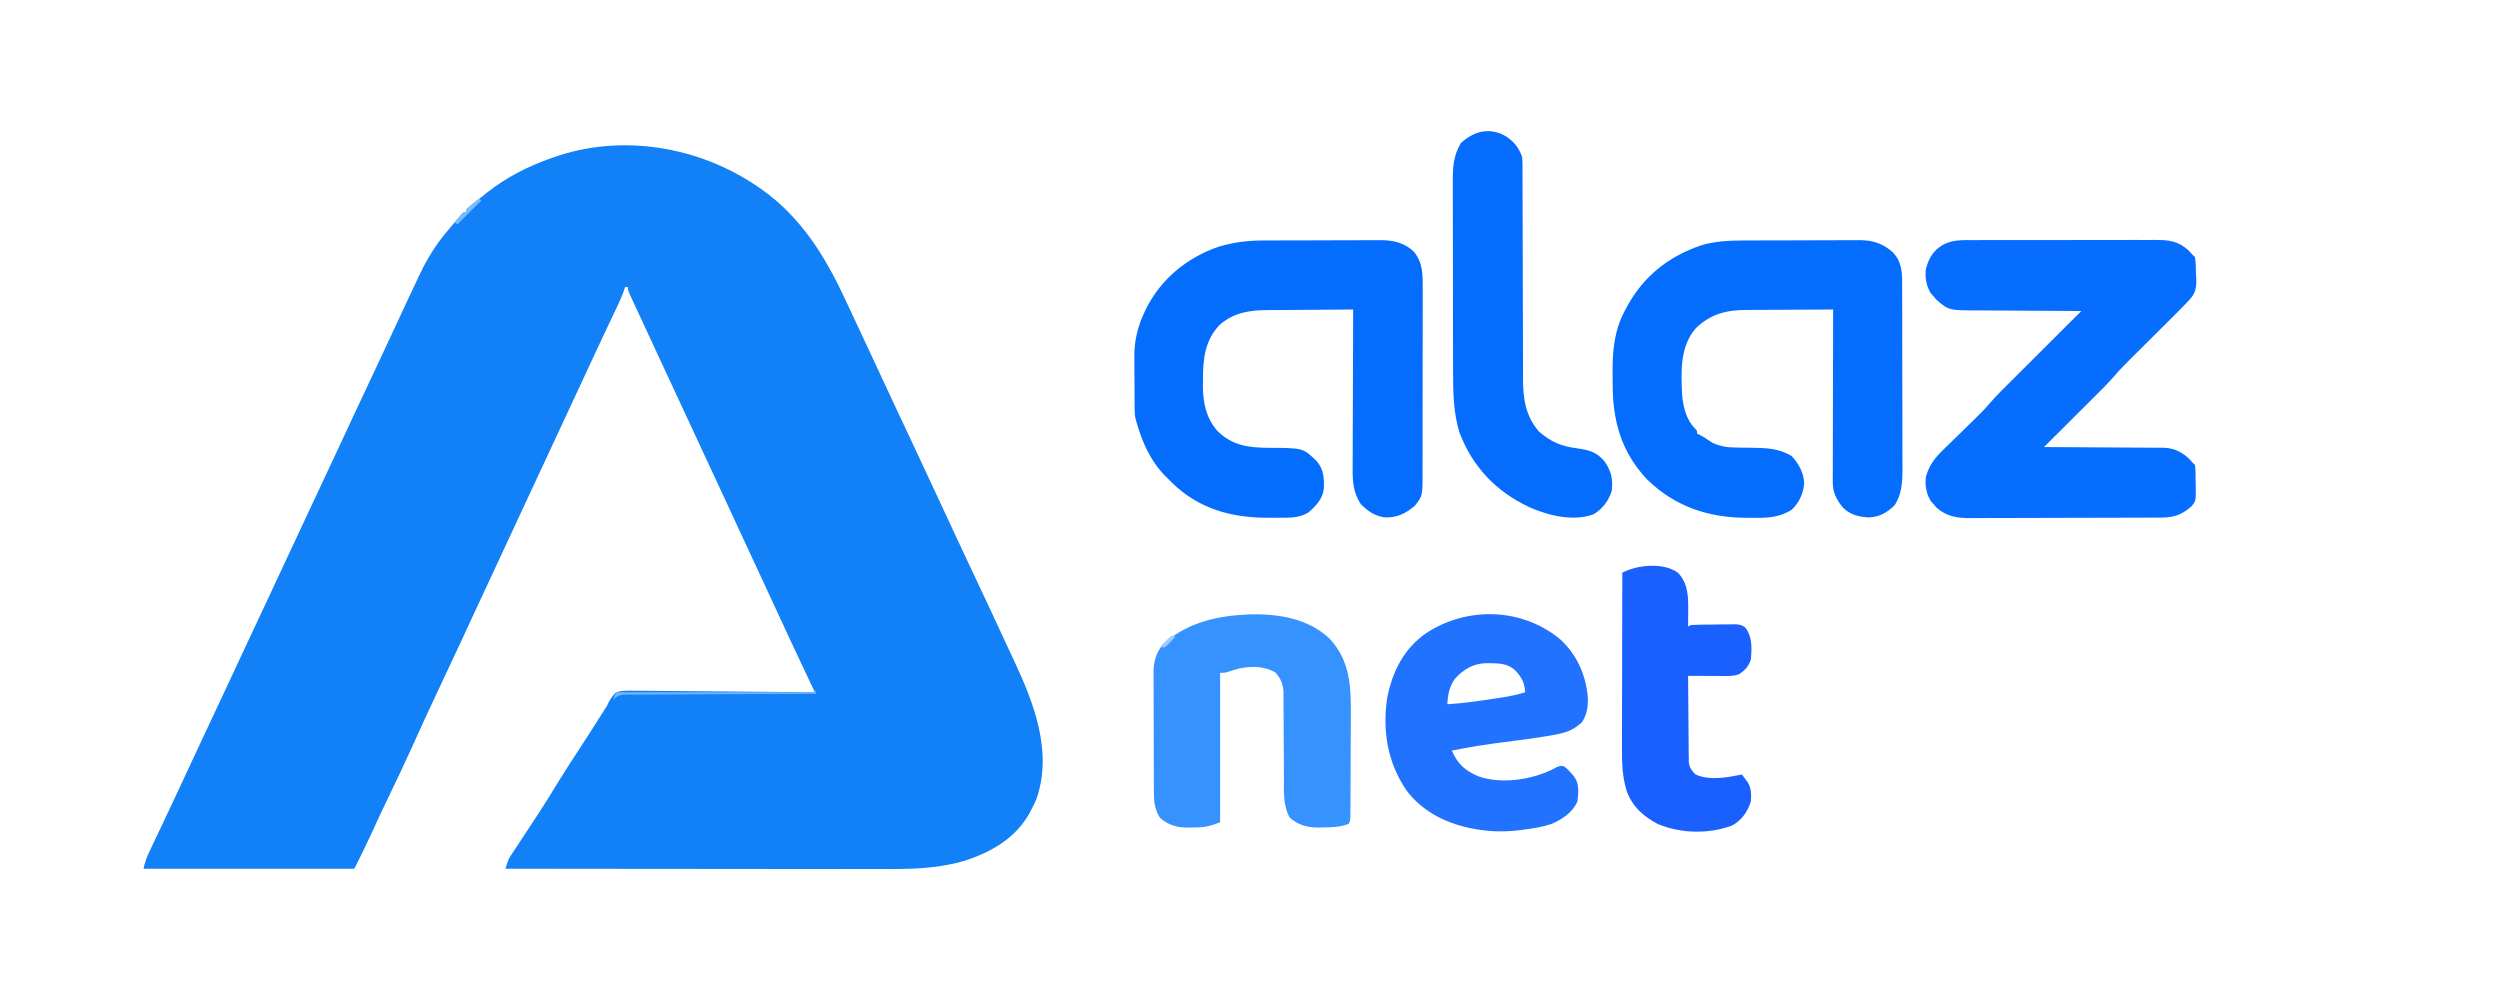 <?xml version="1.0" encoding="UTF-8"?>
<svg version="1.1" xmlns="http://www.w3.org/2000/svg" width="1672" height="658">
<path d="M0 0 C0.84 0.575 0.84 0.575 1.697 1.162 C28.51 19.858 44.717 46.126 58.25 75.188 C59.079 76.952 59.909 78.716 60.739 80.48 C62.792 84.846 64.836 89.217 66.875 93.59 C68.228 96.488 69.584 99.384 70.941 102.28 C74.085 108.991 77.215 115.708 80.339 122.429 C83.18 128.538 86.027 134.644 88.875 140.75 C89.161 141.363 89.446 141.975 89.741 142.606 C94.491 152.79 99.272 162.96 104.062 173.125 C110.018 185.764 115.925 198.425 121.801 211.102 C125.128 218.281 128.467 225.454 131.812 232.625 C132.243 233.548 132.243 233.548 132.683 234.49 C137.115 243.989 141.573 253.475 146.041 262.957 C152.906 277.528 159.733 292.115 166.487 306.738 C167.994 309.988 169.515 313.231 171.039 316.473 C184.497 345.233 197.214 377.812 186.121 409.512 C185.188 411.75 184.143 413.862 183 416 C182.603 416.786 182.206 417.573 181.797 418.383 C172.273 435.842 155.429 445.278 137 451 C118.708 456.223 100.644 456.282 81.778 456.227 C79.036 456.225 76.295 456.227 73.554 456.228 C67.679 456.229 61.804 456.223 55.93 456.211 C47.436 456.195 38.942 456.19 30.448 456.187 C16.663 456.183 2.879 456.17 -10.906 456.151 C-24.287 456.132 -37.668 456.118 -51.05 456.11 C-52.289 456.109 -52.289 456.109 -53.554 456.108 C-57.7 456.106 -61.847 456.103 -65.993 456.101 C-100.329 456.08 -134.664 456.045 -169 456 C-166.858 449.413 -166.858 449.413 -164.926 446.504 C-164.513 445.875 -164.101 445.246 -163.676 444.598 C-163.226 443.926 -162.776 443.255 -162.312 442.562 C-161.836 441.837 -161.359 441.112 -160.867 440.365 C-159.817 438.769 -158.765 437.175 -157.709 435.582 C-154.623 430.92 -151.56 426.242 -148.5 421.562 C-147.857 420.579 -147.213 419.596 -146.55 418.582 C-142.307 412.073 -138.21 405.492 -134.197 398.839 C-129.887 391.732 -125.337 384.788 -120.778 377.839 C-115.694 370.086 -110.697 362.281 -105.743 354.444 C-105.208 353.599 -104.673 352.754 -104.121 351.883 C-103.661 351.155 -103.202 350.426 -102.728 349.676 C-102.158 348.793 -101.588 347.91 -101 347 C-100.661 346.276 -100.321 345.552 -99.972 344.806 C-98.543 342.105 -97.212 340.119 -95 338 C-90.713 336.685 -86.564 336.86 -82.11 336.978 C-80.163 336.976 -80.163 336.976 -78.176 336.974 C-74.628 336.972 -71.083 337.025 -67.535 337.087 C-63.824 337.144 -60.112 337.149 -56.4 337.16 C-49.377 337.188 -42.355 337.261 -35.332 337.352 C-27.335 337.453 -19.337 337.502 -11.339 337.547 C5.108 337.641 21.554 337.799 38 338 C37.518 336.98 37.035 335.96 36.539 334.91 C34.719 331.06 32.899 327.211 31.08 323.361 C30.299 321.707 29.517 320.053 28.735 318.399 C22.568 305.359 16.487 292.282 10.462 279.175 C7.842 273.486 5.202 267.806 2.562 262.125 C1.745 260.366 1.745 260.366 0.912 258.571 C-0.187 256.206 -1.286 253.84 -2.385 251.475 C-4.966 245.921 -7.546 240.367 -10.125 234.812 C-10.646 233.69 -11.168 232.567 -11.705 231.41 C-14.991 224.334 -18.272 217.255 -21.551 210.176 C-29.37 193.293 -37.196 176.413 -45.072 159.556 C-50.529 147.875 -55.957 136.181 -61.382 124.485 C-63.025 120.945 -64.671 117.406 -66.316 113.867 C-69.019 108.055 -71.718 102.241 -74.413 96.425 C-75.487 94.107 -76.562 91.79 -77.638 89.474 C-79.2 86.109 -80.757 82.742 -82.312 79.375 C-83.024 77.845 -83.024 77.845 -83.75 76.284 C-84.18 75.353 -84.609 74.421 -85.051 73.461 C-85.618 72.236 -85.618 72.236 -86.197 70.986 C-87 69 -87 69 -87 67 C-87.66 67 -88.32 67 -89 67 C-89.263 67.845 -89.526 68.69 -89.798 69.56 C-91.061 73.173 -92.59 76.592 -94.238 80.039 C-94.555 80.709 -94.872 81.379 -95.199 82.069 C-95.879 83.507 -96.561 84.944 -97.245 86.381 C-99.069 90.214 -100.881 94.053 -102.695 97.891 C-103.062 98.665 -103.428 99.44 -103.806 100.238 C-107.132 107.268 -110.418 114.318 -113.688 121.375 C-114.474 123.072 -114.474 123.072 -115.277 124.804 C-116.327 127.071 -117.378 129.338 -118.428 131.605 C-128.208 152.721 -138.039 173.812 -147.885 194.896 C-149.945 199.305 -152.004 203.715 -154.062 208.125 C-154.353 208.747 -154.643 209.369 -154.942 210.009 C-159.682 220.163 -164.404 230.325 -169.119 240.49 C-173.226 249.341 -177.352 258.183 -181.483 267.024 C-185.185 274.948 -188.873 282.879 -192.547 290.816 C-192.94 291.665 -193.332 292.514 -193.737 293.388 C-195.358 296.89 -196.978 300.392 -198.598 303.894 C-204.424 316.483 -210.307 329.043 -216.235 341.584 C-221.477 352.68 -226.577 363.835 -231.627 375.019 C-236.363 385.497 -241.258 395.881 -246.284 406.223 C-250.573 415.06 -254.712 423.96 -258.78 432.9 C-262.348 440.707 -266.154 448.308 -270 456 C-316.53 456 -363.06 456 -411 456 C-410.116 451.578 -408.821 448.123 -406.895 444.129 C-406.421 443.13 -406.421 443.13 -405.938 442.111 C-404.901 439.926 -403.857 437.744 -402.812 435.562 C-402.083 434.029 -401.355 432.494 -400.627 430.96 C-399.511 428.606 -398.394 426.252 -397.275 423.898 C-394.061 417.141 -390.886 410.365 -387.728 403.581 C-386.868 401.735 -386.008 399.89 -385.147 398.044 C-383.431 394.363 -381.715 390.682 -380 387 C-377.709 382.083 -375.418 377.166 -373.125 372.25 C-372.697 371.332 -372.697 371.332 -372.26 370.395 C-367.171 359.484 -362.045 348.591 -356.913 337.7 C-351.882 327.023 -346.893 316.327 -341.933 305.617 C-337.319 295.663 -332.647 285.737 -327.969 275.813 C-323.449 266.223 -318.955 256.621 -314.5 247 C-309.726 236.69 -304.906 226.403 -300.062 216.125 C-294.981 205.342 -289.913 194.553 -284.875 183.75 C-284.589 183.137 -284.303 182.524 -284.009 181.893 C-282.005 177.596 -280.002 173.298 -278 169 C-275.709 164.083 -273.418 159.166 -271.125 154.25 C-270.84 153.638 -270.554 153.026 -270.26 152.395 C-265.172 141.486 -260.048 130.594 -254.915 119.705 C-250.902 111.193 -246.913 102.672 -242.966 94.129 C-240.324 88.413 -237.667 82.705 -235 77 C-234.709 76.377 -234.417 75.753 -234.117 75.111 C-232.286 71.197 -230.442 67.289 -228.584 63.387 C-227.723 61.575 -226.871 59.757 -226.019 57.94 C-221.248 47.977 -215.547 38.722 -208.438 30.25 C-207.692 29.362 -206.947 28.474 -206.18 27.559 C-205.46 26.714 -204.741 25.87 -204 25 C-202.983 23.78 -202.983 23.78 -201.945 22.535 C-198.417 18.369 -198.417 18.369 -197 17 C-196.34 17 -195.68 17 -195 17 C-195 16.34 -195 15.68 -195 15 C-192.015 12.22 -188.779 9.748 -185.569 7.233 C-184.112 6.088 -182.671 4.924 -181.23 3.758 C-168.519 -6.233 -154.215 -13.628 -139 -19 C-138.374 -19.225 -137.749 -19.451 -137.104 -19.683 C-91.487 -35.907 -39.497 -27.17 0 0 Z " fill="#1280F7" transform="translate(507,125)"/>
<path d="M0 0 C0.913 -0.005 1.827 -0.01 2.768 -0.015 C5.76 -0.03 8.752 -0.036 11.744 -0.042 C13.287 -0.046 13.287 -0.046 14.861 -0.051 C20.299 -0.065 25.736 -0.075 31.173 -0.079 C36.772 -0.085 42.37 -0.109 47.968 -0.137 C52.292 -0.156 56.616 -0.161 60.94 -0.162 C63.003 -0.165 65.067 -0.173 67.13 -0.187 C70.021 -0.204 72.91 -0.202 75.801 -0.195 C76.643 -0.205 77.484 -0.214 78.352 -0.223 C87.286 -0.161 94.221 2.172 100.74 8.329 C105.731 13.837 106.52 19.966 106.541 27.124 C106.547 28.32 106.552 29.515 106.558 30.747 C106.56 32.702 106.56 32.702 106.562 34.697 C106.566 36.09 106.571 37.484 106.577 38.877 C106.59 42.656 106.596 46.435 106.601 50.215 C106.604 52.579 106.608 54.944 106.612 57.308 C106.626 64.716 106.635 72.124 106.639 79.532 C106.644 88.064 106.661 96.597 106.69 105.13 C106.712 111.737 106.722 118.344 106.723 124.952 C106.724 128.893 106.73 132.833 106.748 136.774 C106.765 140.485 106.767 144.195 106.758 147.906 C106.757 149.903 106.771 151.9 106.785 153.898 C106.746 162.241 106.121 169.846 101.588 177.036 C96.539 181.941 91.2 185.09 84.014 185.196 C77.269 184.773 71.388 183.335 66.643 178.294 C62.642 173.172 60.146 168.588 60.16 161.966 C60.156 160.429 60.156 160.429 60.152 158.86 C60.162 157.19 60.162 157.19 60.173 155.486 C60.173 154.305 60.173 153.124 60.172 151.908 C60.174 148.679 60.184 145.45 60.198 142.221 C60.21 138.843 60.211 135.465 60.214 132.087 C60.22 125.695 60.236 119.302 60.256 112.91 C60.279 105.63 60.29 98.351 60.3 91.072 C60.321 76.102 60.356 61.131 60.4 46.161 C51.22 46.176 42.04 46.218 32.859 46.293 C28.595 46.327 24.332 46.353 20.067 46.357 C15.943 46.361 11.82 46.39 7.696 46.435 C6.132 46.447 4.568 46.452 3.003 46.447 C-10.609 46.417 -21.425 48.945 -31.471 58.716 C-42.146 70.977 -41.316 87.83 -40.6 103.161 C-39.944 111.152 -37.802 119.969 -31.939 125.817 C-30.6 127.161 -30.6 127.161 -30.6 129.161 C-30.018 129.44 -29.437 129.718 -28.838 130.005 C-26.043 131.449 -23.496 133.182 -20.893 134.942 C-15.633 137.738 -10.369 138.409 -4.486 138.47 C-3.142 138.495 -1.798 138.52 -0.453 138.546 C1.627 138.575 3.706 138.599 5.786 138.617 C15.443 138.722 24.319 138.997 32.713 144.224 C37.449 149.4 40.622 155.049 41.025 162.161 C40.64 168.962 37.653 175.432 32.65 180.099 C24.211 185.454 16.022 185.601 6.213 185.474 C4.988 185.477 3.762 185.48 2.5 185.483 C-23.235 185.334 -45.324 178.013 -64.002 159.821 C-81.386 141.486 -87.158 120.199 -87.046 95.688 C-87.037 92.864 -87.066 90.042 -87.098 87.218 C-87.154 73.032 -85.732 59.561 -78.85 46.849 C-78.505 46.19 -78.161 45.532 -77.806 44.854 C-66.594 23.955 -49.78 10.631 -27.6 3.161 C-18.605 0.515 -9.327 0.012 0 0 Z " fill="#056DFE" transform="translate(1165.6,160.839)"/>
<path d="M0 0 C1.385 -0.007 1.385 -0.007 2.797 -0.015 C5.827 -0.03 8.857 -0.036 11.887 -0.042 C13.448 -0.046 13.448 -0.046 15.04 -0.051 C20.542 -0.066 26.045 -0.075 31.547 -0.079 C37.214 -0.085 42.88 -0.109 48.547 -0.137 C52.921 -0.156 57.296 -0.161 61.67 -0.162 C63.759 -0.165 65.848 -0.173 67.936 -0.187 C70.863 -0.204 73.788 -0.202 76.715 -0.195 C77.994 -0.209 77.994 -0.209 79.299 -0.223 C87.482 -0.167 94.88 1.643 100.931 7.4 C107.226 14.835 106.993 23.446 106.924 32.734 C106.928 34.19 106.933 35.646 106.94 37.103 C106.954 41.034 106.943 44.966 106.926 48.898 C106.913 53.025 106.919 57.151 106.923 61.278 C106.925 68.206 106.912 75.133 106.889 82.06 C106.862 90.056 106.86 98.05 106.872 106.046 C106.883 113.756 106.877 121.467 106.863 129.177 C106.857 132.45 106.857 135.723 106.862 138.996 C106.866 142.853 106.856 146.71 106.835 150.567 C106.829 151.978 106.829 153.389 106.834 154.8 C106.883 170.737 106.883 170.737 101.696 177.368 C95.437 182.661 89.696 185.57 81.36 185.161 C74.686 184.197 70.346 181.042 65.61 176.411 C60.488 168.801 59.991 161.287 60.082 152.307 C60.081 151.155 60.081 150.003 60.08 148.816 C60.082 145.034 60.106 141.252 60.129 137.47 C60.135 134.837 60.139 132.204 60.142 129.572 C60.151 123.367 60.176 117.162 60.206 110.958 C60.24 103.889 60.256 96.82 60.271 89.751 C60.302 75.221 60.355 60.691 60.422 46.161 C51.355 46.199 42.288 46.259 33.22 46.345 C29.009 46.384 24.798 46.417 20.586 46.432 C16.514 46.447 12.443 46.482 8.371 46.529 C6.825 46.544 5.28 46.552 3.734 46.553 C-8.47 46.566 -18.9 48.002 -28.574 56.118 C-38.71 66.452 -40.091 79.208 -40.015 93.036 C-40.045 94.964 -40.045 94.964 -40.076 96.931 C-40.07 108.339 -38.086 118.319 -30.562 127.192 C-20.309 137.365 -9.428 138.589 4.36 138.661 C26.89 138.779 26.89 138.779 35.758 147.294 C40.787 152.937 41.026 158.671 40.832 166.005 C39.915 173.065 35.626 177.38 30.461 181.935 C25.571 184.876 20.267 185.416 14.668 185.427 C13.4 185.429 12.133 185.432 10.826 185.435 C9.517 185.427 8.208 185.419 6.86 185.411 C5.578 185.419 4.296 185.427 2.975 185.435 C-21.554 185.385 -43.212 179.254 -60.898 161.872 C-61.782 160.977 -62.667 160.083 -63.578 159.161 C-64.318 158.432 -65.058 157.702 -65.82 156.95 C-75.549 146.767 -80.758 134.505 -84.578 121.161 C-84.758 120.534 -84.939 119.906 -85.125 119.26 C-85.629 116.922 -85.719 114.791 -85.739 112.399 C-85.749 111.457 -85.758 110.515 -85.768 109.545 C-85.772 108.531 -85.777 107.518 -85.781 106.474 C-85.79 104.893 -85.79 104.893 -85.798 103.281 C-85.808 101.049 -85.814 98.816 -85.818 96.583 C-85.828 93.202 -85.859 89.82 -85.89 86.438 C-85.897 84.263 -85.902 82.087 -85.906 79.911 C-85.918 78.914 -85.931 77.916 -85.943 76.889 C-85.912 66.622 -83.508 57.034 -79.078 47.786 C-78.737 47.072 -78.397 46.358 -78.046 45.622 C-68.08 25.648 -50.608 11.41 -29.578 4.161 C-19.725 1.228 -10.24 0.013 0 0 Z " fill="#056DFE" transform="translate(844.578,160.839)"/>
<path d="M0 0 C1.436 -0.006 2.873 -0.013 4.309 -0.021 C8.195 -0.039 12.082 -0.038 15.968 -0.032 C19.218 -0.029 22.469 -0.035 25.719 -0.041 C33.39 -0.055 41.061 -0.053 48.732 -0.042 C56.633 -0.031 64.533 -0.045 72.434 -0.071 C79.23 -0.094 86.026 -0.1 92.822 -0.094 C96.876 -0.091 100.929 -0.093 104.982 -0.111 C108.795 -0.126 112.608 -0.122 116.42 -0.103 C117.815 -0.1 119.21 -0.103 120.605 -0.113 C130.133 -0.179 136.46 0.406 143.713 7.029 C144.414 7.813 145.116 8.597 145.838 9.404 C146.828 10.394 146.828 10.394 147.838 11.404 C148.458 15.211 148.441 19.053 148.526 22.904 C148.592 23.956 148.658 25.008 148.727 26.092 C148.844 32.208 148.174 35.704 143.879 40.185 C142.653 41.477 142.653 41.477 141.403 42.795 C140.133 44.086 140.133 44.086 138.838 45.404 C138.065 46.198 137.291 46.992 136.494 47.81 C134.093 50.248 131.668 52.661 129.237 55.068 C127.916 56.383 127.916 56.383 126.568 57.725 C123.785 60.496 121 63.263 118.213 66.029 C114.53 69.685 110.851 73.344 107.174 77.006 C106.342 77.83 105.509 78.654 104.651 79.503 C101.115 83.025 97.651 86.554 94.399 90.341 C90.032 95.417 85.275 100.091 80.53 104.81 C79.553 105.785 78.576 106.76 77.6 107.735 C75.056 110.276 72.509 112.813 69.961 115.35 C67.351 117.95 64.744 120.552 62.137 123.154 C57.04 128.24 51.94 133.323 46.838 138.404 C47.898 138.408 48.957 138.411 50.049 138.415 C60.054 138.452 70.058 138.51 80.063 138.588 C85.206 138.627 90.348 138.66 95.491 138.675 C100.458 138.69 105.425 138.725 110.391 138.772 C112.283 138.787 114.174 138.795 116.065 138.796 C118.723 138.798 121.378 138.825 124.035 138.858 C124.811 138.853 125.586 138.848 126.385 138.843 C133.411 138.976 138.537 141.303 143.713 146.029 C144.414 146.813 145.116 147.597 145.838 148.404 C146.498 149.064 147.158 149.724 147.838 150.404 C148.349 154.299 148.255 158.229 148.276 162.154 C148.309 163.239 148.341 164.325 148.375 165.443 C148.436 174.417 148.436 174.417 145.533 178.025 C139.445 183.398 134.007 185.518 125.913 185.551 C124.094 185.562 124.094 185.562 122.239 185.573 C120.898 185.576 119.557 185.578 118.216 185.581 C116.802 185.587 115.387 185.594 113.973 185.601 C109.33 185.622 104.688 185.632 100.045 185.642 C98.444 185.646 96.844 185.65 95.243 185.655 C87.72 185.674 80.197 185.688 72.675 185.696 C64.004 185.706 55.333 185.732 46.662 185.773 C39.952 185.803 33.242 185.818 26.532 185.821 C22.528 185.823 18.525 185.832 14.521 185.858 C10.751 185.881 6.981 185.885 3.211 185.875 C1.179 185.874 -0.853 185.893 -2.885 185.913 C-11.704 185.863 -18.273 184.786 -25.037 178.904 C-25.738 178.079 -26.439 177.254 -27.162 176.404 C-27.997 175.476 -27.997 175.476 -28.849 174.529 C-31.927 169.546 -32.747 164.156 -32.162 158.404 C-29.948 150.574 -26.179 145.596 -20.361 140.052 C-19.606 139.309 -18.852 138.565 -18.074 137.799 C-15.68 135.444 -13.266 133.111 -10.849 130.779 C-8.448 128.436 -6.051 126.088 -3.656 123.738 C-2.172 122.284 -0.683 120.834 0.811 119.39 C4.017 116.275 7.115 113.144 10.015 109.74 C15.401 103.481 21.361 97.758 27.209 91.935 C28.5 90.647 29.79 89.358 31.08 88.068 C34.453 84.699 37.829 81.333 41.205 77.968 C44.66 74.524 48.111 71.077 51.563 67.631 C58.318 60.886 65.077 54.144 71.838 47.404 C70.271 47.399 70.271 47.399 68.672 47.393 C58.8 47.356 48.928 47.298 39.057 47.22 C33.982 47.181 28.908 47.149 23.833 47.133 C18.931 47.118 14.029 47.083 9.128 47.036 C7.262 47.021 5.397 47.013 3.531 47.012 C-16.884 46.994 -16.884 46.994 -25.037 39.904 C-25.738 39.079 -26.439 38.254 -27.162 37.404 C-27.719 36.785 -28.276 36.167 -28.849 35.529 C-31.927 30.546 -32.747 25.156 -32.162 19.404 C-30.292 12.372 -27.479 7.223 -21.162 3.404 C-14.385 -0.431 -7.616 -0.027 0 0 Z " fill="#066DFE" transform="translate(1320.162,160.596)"/>
<path d="M0 0 C11.072 10.321 17.117 24.129 18.25 39.188 C18.242 45.097 17.62 50.191 14.25 55.188 C7.869 61.291 1.798 62.634 -6.625 64.062 C-7.615 64.233 -8.605 64.404 -9.625 64.58 C-18.932 66.138 -28.279 67.334 -37.641 68.501 C-49.448 69.974 -61.087 71.833 -72.75 74.188 C-68.871 83.187 -63.936 87.586 -54.961 91.426 C-39.544 96.737 -19.946 93.768 -5.688 86.875 C-4.645 86.322 -3.602 85.769 -2.527 85.199 C0.25 84.188 0.25 84.188 2.422 84.801 C4.378 86.285 5.876 87.793 7.438 89.688 C7.947 90.296 8.456 90.904 8.98 91.531 C12.646 96.313 11.948 102.456 11.25 108.188 C7.933 115.65 0.974 120.216 -6.312 123.312 C-12.009 125.256 -17.81 126.107 -23.75 126.938 C-25.12 127.129 -25.12 127.129 -26.518 127.325 C-36.151 128.549 -45.475 128.565 -55.062 127 C-56.282 126.803 -56.282 126.803 -57.527 126.601 C-75.314 123.501 -91.978 115.535 -103.062 100.875 C-115.737 82.253 -119.319 61.085 -116 38.938 C-112.508 21.335 -104.903 5.973 -89.785 -4.458 C-62.171 -22.504 -25.426 -21.296 0 0 Z M-70.75 26.188 C-74.495 31.471 -75.455 36.808 -75.75 43.188 C-64.663 42.522 -53.723 40.849 -42.75 39.188 C-41.505 38.999 -40.26 38.811 -38.977 38.617 C-33.768 37.791 -28.777 36.787 -23.75 35.188 C-24.019 28.723 -26.229 24.799 -30.75 20.188 C-35.6 15.902 -41.129 15.824 -47.312 15.75 C-48.033 15.74 -48.753 15.729 -49.495 15.719 C-58.373 15.865 -64.834 19.77 -70.75 26.188 Z " fill="#2172FE" transform="translate(1043.75,427.812)"/>
<path d="M0 0 C6.357 3.528 10.423 8.037 12.75 14.938 C13.003 18.034 13.003 18.034 13.008 21.57 C13.012 22.223 13.016 22.877 13.019 23.55 C13.029 25.731 13.025 27.912 13.021 30.094 C13.026 31.661 13.031 33.229 13.037 34.796 C13.049 38.17 13.054 41.543 13.055 44.916 C13.057 50.259 13.075 55.601 13.096 60.944 C13.145 74.22 13.176 87.496 13.197 100.771 C13.214 111.08 13.237 121.389 13.28 131.697 C13.302 136.999 13.31 142.3 13.308 147.601 C13.309 150.915 13.323 154.228 13.341 157.541 C13.346 159.066 13.347 160.592 13.342 162.117 C13.301 176.037 14.735 187.753 24 198.562 C32.112 205.569 39.046 208.477 49.688 209.812 C57.712 210.936 63.021 212.391 68.125 218.875 C72.416 225.23 73.507 230.283 72.75 237.938 C70.666 244.768 66.77 250.088 60.688 253.812 C47.325 258.93 30.272 254.775 17.641 249.176 C-4.738 238.696 -20.52 222.124 -29.25 198.938 C-33.018 186.259 -33.402 173.677 -33.411 160.549 C-33.416 159.017 -33.421 157.485 -33.426 155.953 C-33.439 151.818 -33.446 147.684 -33.45 143.55 C-33.453 140.962 -33.457 138.374 -33.462 135.786 C-33.475 127.672 -33.485 119.558 -33.489 111.445 C-33.493 102.106 -33.511 92.769 -33.54 83.43 C-33.562 76.19 -33.572 68.95 -33.573 61.71 C-33.574 57.395 -33.58 53.08 -33.598 48.765 C-33.614 44.707 -33.616 40.649 -33.608 36.591 C-33.607 35.108 -33.611 33.625 -33.621 32.143 C-33.681 22.586 -33.359 13.93 -28.188 5.625 C-19.829 -2.022 -10.544 -4.751 0 0 Z " fill="#056CFE" transform="translate(1005.25,90.062)"/>
<path d="M0 0 C19.016 -0.464 39.091 2.724 53.387 16.32 C67.126 31.198 67.677 48.511 67.496 67.734 C67.491 69.769 67.488 71.804 67.486 73.839 C67.479 78.067 67.458 82.294 67.427 86.521 C67.387 91.946 67.369 97.371 67.36 102.796 C67.35 107.984 67.33 113.172 67.309 118.359 C67.305 119.349 67.302 120.338 67.298 121.357 C67.287 124.137 67.268 126.918 67.247 129.699 C67.245 130.527 67.242 131.355 67.239 132.208 C67.185 137.887 67.185 137.887 66.07 140.117 C60.301 142.298 54.818 142.483 48.695 142.492 C47.801 142.517 46.906 142.541 45.984 142.566 C38.531 142.599 32.269 140.988 26.633 135.93 C22.079 127.732 22.776 118.187 22.765 109.089 C22.762 106.562 22.745 104.035 22.725 101.508 C22.669 94.33 22.638 87.152 22.614 79.973 C22.598 75.567 22.568 71.16 22.529 66.754 C22.518 65.082 22.512 63.409 22.512 61.737 C22.511 59.399 22.493 57.062 22.471 54.724 C22.476 54.04 22.48 53.355 22.485 52.65 C22.4 46.986 20.825 43.032 17.008 38.867 C9.616 34.463 1.334 34.638 -6.93 36.117 C-9.604 36.823 -12.217 37.608 -14.836 38.496 C-16.93 39.117 -16.93 39.117 -19.93 39.117 C-19.93 72.117 -19.93 105.117 -19.93 139.117 C-27.179 141.836 -31.048 142.613 -38.367 142.555 C-39.257 142.575 -40.147 142.595 -41.064 142.615 C-48.495 142.61 -54.936 141.034 -60.367 135.742 C-63.889 129.825 -64.227 124.465 -64.22 117.766 C-64.227 116.844 -64.234 115.921 -64.241 114.97 C-64.26 111.929 -64.263 108.889 -64.266 105.848 C-64.272 103.725 -64.279 101.603 -64.286 99.481 C-64.298 95.035 -64.301 90.589 -64.3 86.143 C-64.3 80.461 -64.327 74.779 -64.362 69.096 C-64.384 64.713 -64.388 60.33 -64.387 55.947 C-64.389 53.853 -64.398 51.758 -64.414 49.664 C-64.433 46.728 -64.428 43.793 -64.416 40.856 C-64.427 40 -64.438 39.144 -64.45 38.263 C-64.373 30.898 -62.347 24.906 -57.492 19.305 C-40.813 5.066 -21.462 0.858 0 0 Z " fill="#3592FE" transform="translate(835.93,410.883)"/>
<path d="M0 0 C7.037 7.54 6.784 17.03 6.688 26.75 C6.683 27.625 6.678 28.499 6.674 29.4 C6.662 31.538 6.644 33.675 6.625 35.812 C7.285 35.483 7.945 35.153 8.625 34.812 C11.132 34.677 13.609 34.6 16.117 34.574 C16.86 34.566 17.602 34.558 18.367 34.55 C19.939 34.536 21.511 34.525 23.083 34.517 C25.484 34.5 27.884 34.456 30.285 34.412 C31.812 34.402 33.34 34.393 34.867 34.387 C35.584 34.369 36.301 34.352 37.039 34.334 C40.458 34.349 42.286 34.552 45.033 36.661 C49.652 42.903 49.23 50.397 48.625 57.812 C47.025 62.614 44.8 64.995 40.625 67.812 C37.087 68.992 34.284 68.925 30.551 68.91 C29.525 68.908 29.525 68.908 28.479 68.906 C26.298 68.9 24.118 68.888 21.938 68.875 C20.458 68.87 18.978 68.865 17.498 68.861 C13.874 68.85 10.249 68.833 6.625 68.812 C6.663 76.68 6.722 84.547 6.809 92.414 C6.848 96.067 6.881 99.72 6.896 103.373 C6.911 106.901 6.946 110.428 6.993 113.955 C7.015 115.952 7.017 117.949 7.019 119.946 C7.039 121.166 7.059 122.387 7.079 123.645 C7.088 124.718 7.097 125.79 7.106 126.895 C7.753 130.53 9.062 132.198 11.625 134.812 C21.282 139.038 32.65 136.793 42.625 134.812 C43.445 135.89 44.256 136.975 45.062 138.062 C45.741 138.967 45.741 138.967 46.434 139.891 C48.961 143.968 48.944 148.101 48.625 152.812 C46.329 159.7 42.549 165.49 35.965 168.934 C20.527 174.732 1.841 174.339 -13.438 168 C-23.163 163.043 -30.812 156.07 -34.498 145.66 C-37.348 136.407 -37.661 127.034 -37.602 117.425 C-37.602 116.145 -37.603 114.866 -37.603 113.548 C-37.604 110.079 -37.592 106.611 -37.578 103.143 C-37.565 99.504 -37.564 95.864 -37.562 92.225 C-37.556 85.351 -37.539 78.477 -37.519 71.603 C-37.497 63.77 -37.486 55.937 -37.476 48.103 C-37.455 32.006 -37.42 15.909 -37.375 -0.188 C-27.228 -5.463 -9.699 -7.262 0 0 Z " fill="#1960FE" transform="translate(1122.375,383.188)"/>
<path d="M0 0 C0.33 0.99 0.66 1.98 1 3 C0.323 3.002 -0.353 3.005 -1.05 3.007 C-17.509 3.066 -33.967 3.142 -50.425 3.236 C-58.384 3.281 -66.343 3.32 -74.302 3.346 C-81.238 3.369 -88.175 3.403 -95.111 3.449 C-98.785 3.473 -102.458 3.491 -106.131 3.498 C-110.231 3.505 -114.329 3.535 -118.429 3.568 C-119.649 3.566 -120.869 3.565 -122.125 3.563 C-123.8 3.582 -123.8 3.582 -125.508 3.601 C-126.477 3.606 -127.447 3.61 -128.446 3.615 C-131.402 4.06 -132.792 5.034 -135 7 C-134.34 5.35 -133.68 3.7 -133 2 C-89.11 2 -45.22 2 0 2 C0 1.34 0 0.68 0 0 Z " fill="#70B5FC" transform="translate(545,461)"/>
<path d="M0 0 C0.66 0.33 1.32 0.66 2 1 C-3.28 6.28 -8.56 11.56 -14 17 C-14.66 16.67 -15.32 16.34 -16 16 C-15.049 14.827 -14.089 13.662 -13.125 12.5 C-12.591 11.85 -12.058 11.201 -11.508 10.531 C-10.761 9.773 -10.761 9.773 -10 9 C-9.34 9 -8.68 9 -8 9 C-8 8.34 -8 7.68 -8 7 C-6.25 5.273 -6.25 5.273 -4 3.375 C-3.257 2.743 -2.515 2.112 -1.75 1.461 C-1.173 0.979 -0.595 0.497 0 0 Z " fill="#78BDFE" transform="translate(320,133)"/>
<path d="M0 0 C0.66 0.33 1.32 0.66 2 1 C0.881 2.173 -0.245 3.338 -1.375 4.5 C-2.001 5.15 -2.628 5.799 -3.273 6.469 C-5 8 -5 8 -7 8 C-5.509 4.205 -3.243 2.39 0 0 Z " fill="#A1CAFE" transform="translate(784,425)"/>
</svg>
